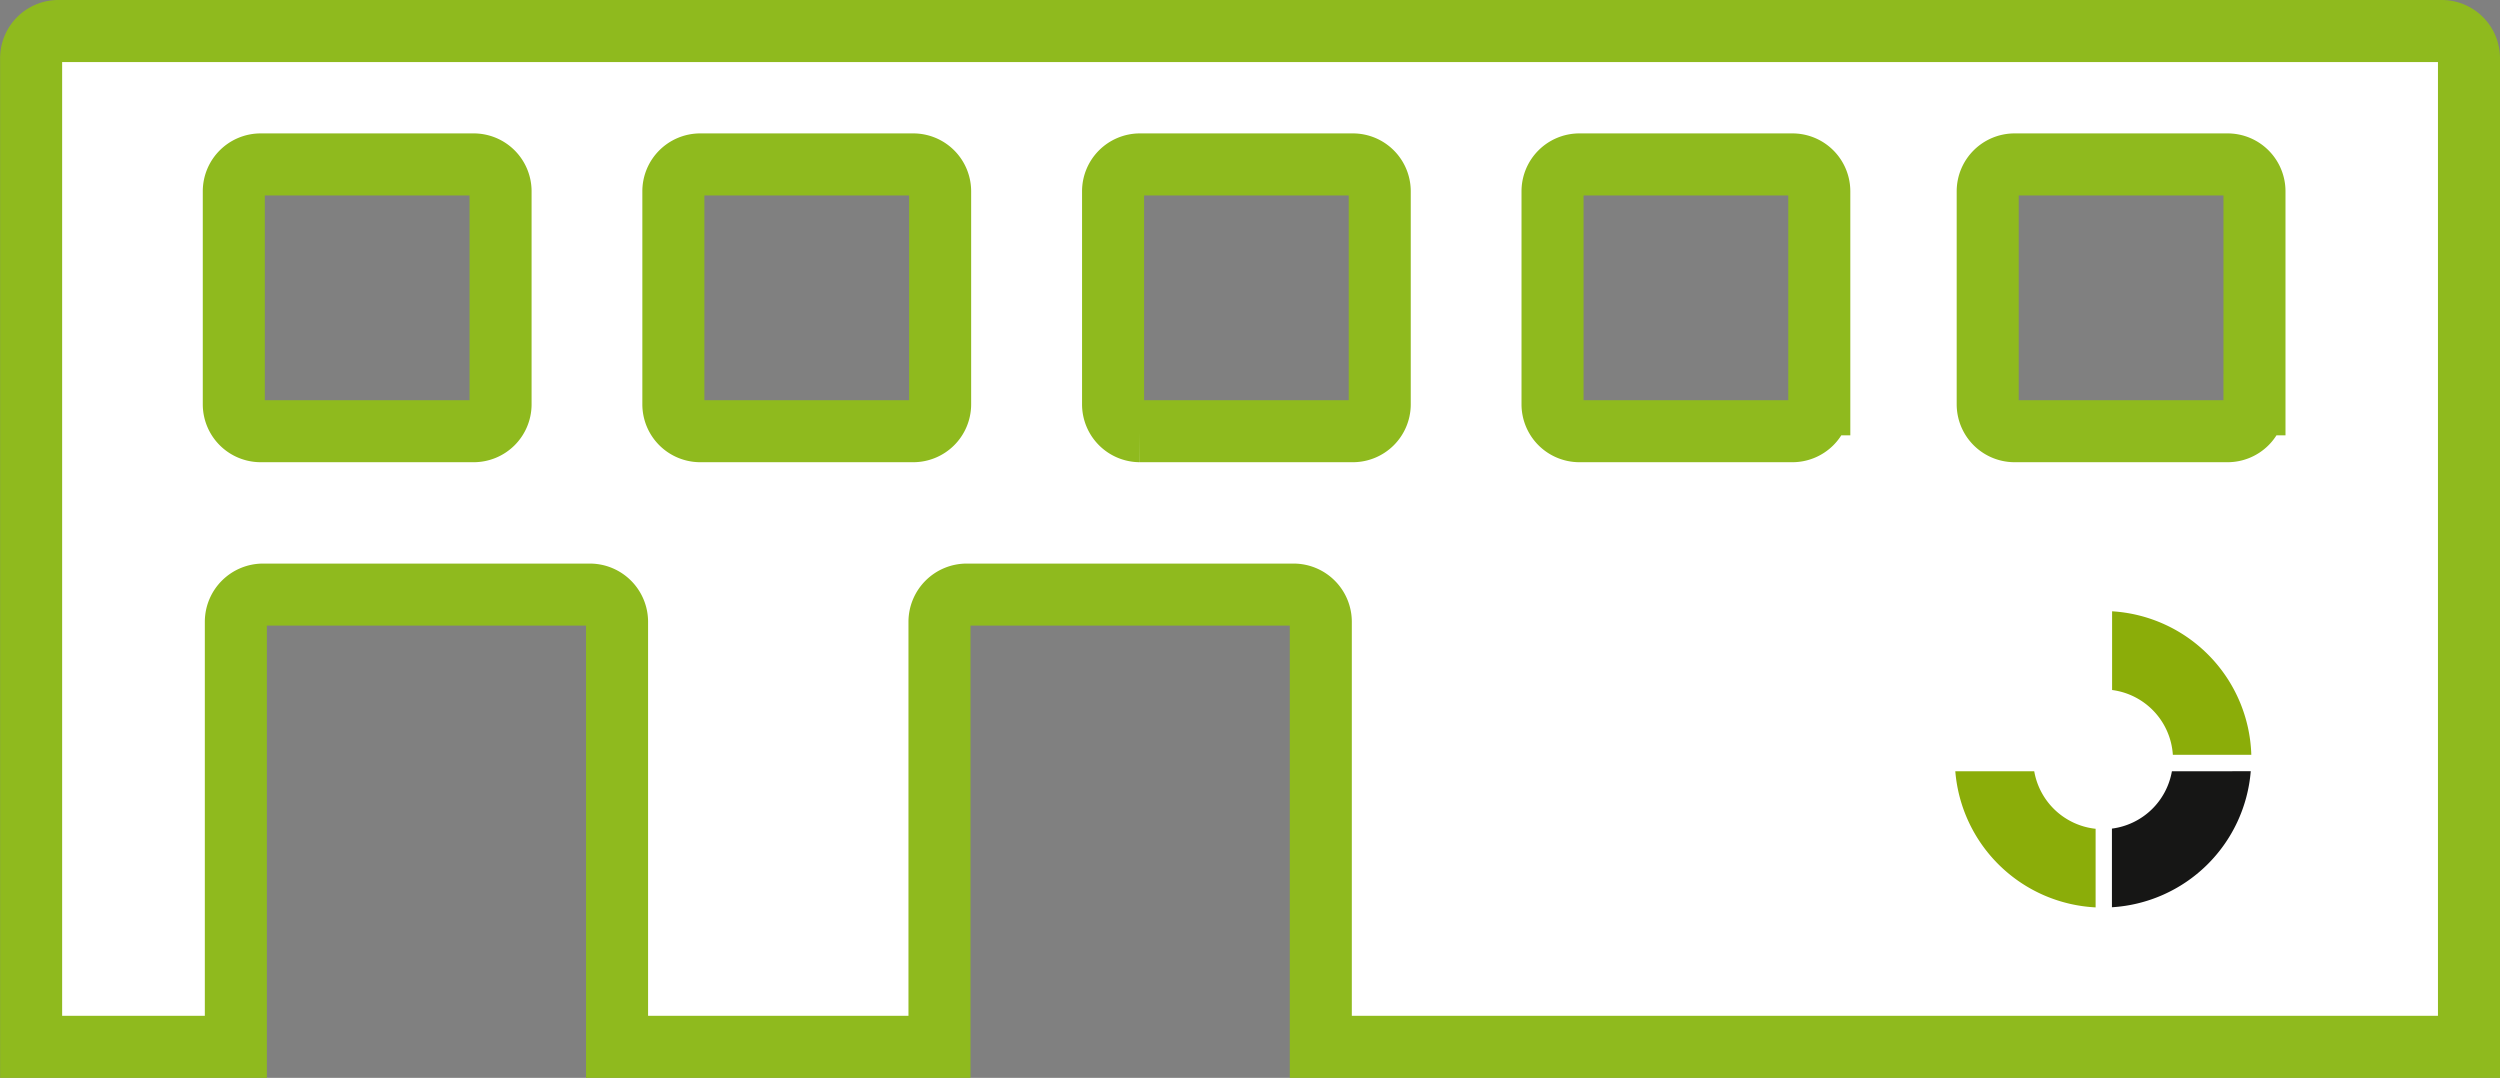 <svg xmlns="http://www.w3.org/2000/svg" width="120.893" height="52.122" viewBox="0 0 120.893 52.122"><rect x="0" y="0" width="120.893" height="52.122" fill="#808080" stroke="none"/><g transform="translate(-845.607 -1450.158)"><path d="M8448.1,3958.588h-115.26a1.317,1.317,0,0,0-1.316,1.317v47.805h9.9v-20.552a1.317,1.317,0,0,1,1.317-1.317h15.8a1.317,1.317,0,0,1,1.317,1.317v20.552h15.592v-20.552a1.318,1.318,0,0,1,1.317-1.317h15.806a1.317,1.317,0,0,1,1.316,1.317v20.552h55.523V3959.9A1.317,1.317,0,0,0,8448.1,3958.588Zm-93.875,18.051a1.3,1.3,0,0,1-1.3,1.3h-10.3a1.3,1.3,0,0,1-1.3-1.3v-10.3a1.3,1.3,0,0,1,1.3-1.3h10.3a1.3,1.3,0,0,1,1.3,1.3Zm21.256,0a1.3,1.3,0,0,1-1.3,1.3h-10.3a1.3,1.3,0,0,1-1.3-1.3v-10.3a1.3,1.3,0,0,1,1.3-1.3h10.3a1.3,1.3,0,0,1,1.3,1.3Zm21.258,0a1.3,1.3,0,0,1-1.3,1.3h-10.3a1.3,1.3,0,0,1-1.295-1.3v-10.3a1.3,1.3,0,0,1,1.295-1.3h10.3a1.3,1.3,0,0,1,1.3,1.3Zm21.256,0a1.3,1.3,0,0,1-1.3,1.3h-10.3a1.3,1.3,0,0,1-1.3-1.3v-10.3a1.3,1.3,0,0,1,1.3-1.3h10.3a1.3,1.3,0,0,1,1.3,1.3Zm21.044,0a1.3,1.3,0,0,1-1.3,1.3h-10.3a1.3,1.3,0,0,1-1.3-1.3v-10.3a1.3,1.3,0,0,1,1.3-1.3h10.3a1.3,1.3,0,0,1,1.3,1.3Z" transform="translate(-7484.412 -2506.93)" fill="#fff" stroke="#8fba1e" stroke-miterlimit="10" stroke-width="3"></path><g transform="translate(940.16 1479.705)"><path d="M86.308,3.851a3.379,3.379,0,0,1,2.938,3.134H93.04A7.17,7.17,0,0,0,86.308.045Z" transform="translate(-78.726 -0.031)" fill="#8bad09"></path><path d="M84.861,0h0Z" transform="translate(-77.706)" fill="#524e3c"></path><path d="M68.025,28.406a3.381,3.381,0,0,1-2.968-2.781H61.24a7.172,7.172,0,0,0,6.785,6.582Z" transform="translate(-61.24 -17.875)" fill="#8bad09"></path><path d="M89.2,25.625a3.381,3.381,0,0,1-2.9,2.772V32.2a7.171,7.171,0,0,0,6.713-6.578Z" transform="translate(-78.726 -17.875)" fill="#161615"></path></g></g></svg>